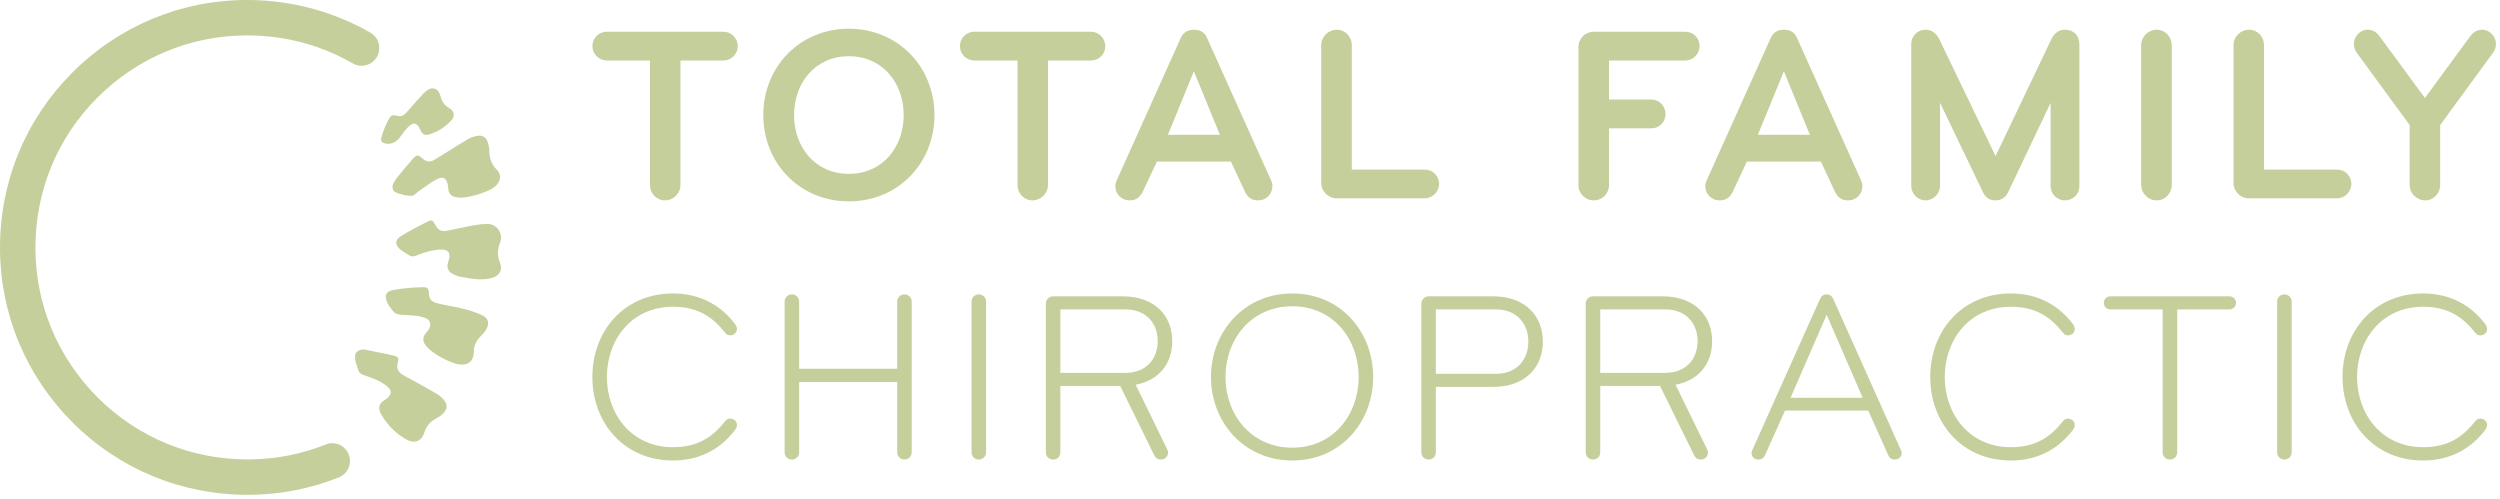 <svg width="341" height="68" viewBox="0 0 341 68" fill="none" xmlns="http://www.w3.org/2000/svg">
<path d="M98.651 8.252H92.815V25.213C92.815 26.375 91.861 27.33 90.698 27.33C89.542 27.33 88.652 26.375 88.652 25.213V8.252H82.781C81.69 8.252 80.801 7.362 80.801 6.306C80.801 5.215 81.655 4.326 82.781 4.326H98.651C99.742 4.326 100.631 5.215 100.631 6.306C100.631 7.362 99.778 8.252 98.651 8.252Z" fill="#C4CF9B"/>
<path d="M115.784 7.67C111.147 7.67 108.312 11.359 108.312 15.694C108.312 20.029 111.147 23.712 115.784 23.712C120.427 23.712 123.262 20.029 123.262 15.694C123.262 11.359 120.427 7.67 115.784 7.67ZM115.784 27.466C109.095 27.466 104.113 22.277 104.113 15.694C104.113 9.105 109.095 3.916 115.784 3.916C122.473 3.916 127.461 9.105 127.461 15.694C127.461 22.277 122.473 27.466 115.784 27.466Z" fill="#C4CF9B"/>
<path d="M148.784 8.252H142.948V25.213C142.948 26.375 141.993 27.33 140.831 27.33C139.675 27.33 138.785 26.375 138.785 25.213V8.252H132.914C131.823 8.252 130.934 7.362 130.934 6.306C130.934 5.215 131.788 4.326 132.914 4.326H148.784C149.875 4.326 150.764 5.215 150.764 6.306C150.764 7.362 149.91 8.252 148.784 8.252Z" fill="#C4CF9B"/>
<path d="M162.845 9.722L159.299 18.387H166.397L162.845 9.722ZM167.897 22.04H157.798L155.847 26.203C155.474 26.885 154.999 27.33 154.11 27.33C152.882 27.33 152.129 26.375 152.129 25.385C152.129 25.112 152.2 24.839 152.336 24.566L161.072 5.144C161.38 4.462 161.961 4.053 162.845 4.053C163.734 4.053 164.316 4.426 164.624 5.144L173.359 24.566C173.496 24.839 173.561 25.112 173.561 25.385C173.561 26.375 172.814 27.33 171.586 27.33C170.696 27.33 170.216 26.921 169.842 26.203L167.897 22.04Z" fill="#C4CF9B"/>
<path d="M182.332 27.057C181.176 27.057 180.215 26.102 180.215 24.94V6.17C180.215 5.008 181.176 4.053 182.332 4.053C183.494 4.053 184.384 5.008 184.384 6.17V23.131H194.347C195.402 23.131 196.292 23.985 196.292 25.076C196.292 26.168 195.402 27.027 194.347 27.057H182.332Z" fill="#C4CF9B"/>
<path d="M229.875 8.252H219.468V13.577H225.267C226.329 13.577 227.177 14.467 227.177 15.558C227.177 16.649 226.329 17.503 225.267 17.503H219.468V25.248C219.468 26.411 218.543 27.33 217.386 27.33C216.224 27.33 215.305 26.411 215.305 25.248V6.407C215.305 5.251 216.224 4.326 217.386 4.326H229.875C230.966 4.326 231.82 5.18 231.82 6.271C231.82 7.362 230.937 8.252 229.875 8.252Z" fill="#C4CF9B"/>
<path d="M243.323 9.722L239.771 18.387H246.87L243.323 9.722ZM248.37 22.04H238.271L236.326 26.203C235.946 26.885 235.472 27.33 234.582 27.33C233.355 27.33 232.602 26.375 232.602 25.385C232.602 25.112 232.673 24.839 232.809 24.566L241.544 5.144C241.853 4.462 242.434 4.053 243.323 4.053C244.207 4.053 244.788 4.426 245.097 5.144L253.832 24.566C253.968 24.839 254.039 25.112 254.039 25.385C254.039 26.375 253.286 27.33 252.059 27.33C251.169 27.33 250.695 26.921 250.315 26.203L248.37 22.04Z" fill="#C4CF9B"/>
<path d="M281.647 27.33C280.556 27.33 279.702 26.44 279.702 25.385V14.022L273.902 26.239C273.558 26.956 272.947 27.33 272.194 27.33C271.376 27.33 270.866 26.992 270.486 26.239L264.621 14.022V25.349C264.621 26.411 263.732 27.33 262.64 27.33C261.579 27.33 260.695 26.411 260.695 25.349V5.998C260.695 4.942 261.514 4.053 262.64 4.053C263.56 4.053 264.105 4.598 264.485 5.28L272.194 21.293L279.838 5.28C280.182 4.569 280.828 4.053 281.647 4.053C282.874 4.053 283.628 4.871 283.628 6.034V25.385C283.628 26.44 282.809 27.33 281.647 27.33Z" fill="#C4CF9B"/>
<path d="M294.172 27.33C293.015 27.33 292.055 26.375 292.055 25.213V6.17C292.055 5.008 293.015 4.053 294.172 4.053C295.334 4.053 296.224 5.008 296.224 6.17V25.213C296.224 26.375 295.334 27.33 294.172 27.33Z" fill="#C4CF9B"/>
<path d="M306.766 27.057C305.603 27.057 304.648 26.102 304.648 24.94V6.17C304.648 5.008 305.603 4.053 306.766 4.053C307.922 4.053 308.811 5.008 308.811 6.17V23.131H318.78C319.836 23.131 320.725 23.985 320.725 25.076C320.725 26.168 319.836 27.027 318.78 27.057H306.766Z" fill="#C4CF9B"/>
<path d="M330.788 27.33C329.632 27.33 328.677 26.375 328.677 25.213V17.058L321.436 7.16C321.199 6.787 321.062 6.372 321.062 5.998C321.062 4.978 321.916 4.053 322.942 4.053C323.624 4.053 324.134 4.361 324.544 4.907L330.758 13.37L336.967 4.907C337.377 4.361 337.887 4.053 338.574 4.053C339.594 4.053 340.448 4.978 340.448 5.998C340.448 6.372 340.348 6.787 340.075 7.16L332.84 17.058V25.213C332.84 26.375 331.95 27.33 330.788 27.33Z" fill="#C4CF9B"/>
<path d="M100.252 44.184C100.388 44.386 100.519 44.581 100.519 44.848C100.519 45.376 100.121 45.738 99.594 45.738C99.297 45.738 99.102 45.637 98.9 45.376C97.251 43.295 95.265 41.842 91.801 41.842C86.085 41.842 82.781 46.402 82.781 51.419C82.781 56.437 86.085 60.997 91.801 60.997C95.265 60.997 97.251 59.544 98.9 57.462C99.102 57.202 99.297 57.101 99.594 57.101C100.121 57.101 100.519 57.462 100.519 57.99C100.519 58.257 100.388 58.453 100.252 58.654C98.473 60.997 95.727 62.812 91.801 62.812C85.13 62.812 80.801 57.694 80.801 51.419C80.801 45.145 85.13 40.027 91.801 40.027C95.727 40.027 98.473 41.842 100.252 44.184Z" fill="#C4CF9B"/>
<path d="M107.023 41.148C107.023 40.584 107.45 40.157 108.014 40.157C108.571 40.157 109.004 40.584 109.004 41.148V50.298H122.377V41.148C122.377 40.584 122.81 40.157 123.367 40.157C123.931 40.157 124.357 40.584 124.357 41.148V61.691C124.357 62.248 123.931 62.681 123.367 62.681C122.81 62.681 122.377 62.248 122.377 61.691V52.113H109.004V61.691C109.004 62.248 108.571 62.681 108.014 62.681C107.45 62.681 107.023 62.248 107.023 61.691V41.148Z" fill="#C4CF9B"/>
<path d="M133.51 62.681C132.947 62.681 132.52 62.248 132.52 61.691V41.148C132.52 40.584 132.947 40.157 133.51 40.157C134.067 40.157 134.5 40.584 134.5 41.148V61.691C134.5 62.248 134.067 62.681 133.51 62.681Z" fill="#C4CF9B"/>
<path d="M153.517 42.203H144.633V50.856H153.517C156.256 50.856 157.911 49.041 157.911 46.533C157.911 44.024 156.256 42.203 153.517 42.203ZM154.904 52.475L159.198 61.264C159.263 61.395 159.328 61.555 159.328 61.721C159.328 62.219 158.937 62.681 158.373 62.681C157.875 62.681 157.644 62.48 157.448 62.118L152.793 52.641H144.633V61.691C144.633 62.249 144.236 62.681 143.643 62.681C143.079 62.681 142.652 62.249 142.652 61.691V41.415C142.652 40.851 143.115 40.419 143.643 40.419H153.119C157.484 40.419 159.892 43.034 159.892 46.533C159.892 49.534 158.142 51.882 154.904 52.475Z" fill="#C4CF9B"/>
<path d="M176.271 41.776C170.59 41.776 167.156 46.367 167.156 51.419C167.156 56.472 170.59 61.062 176.271 61.062C181.952 61.062 185.321 56.472 185.321 51.419C185.321 46.367 181.952 41.776 176.271 41.776ZM176.271 62.812C169.665 62.812 165.176 57.563 165.176 51.419C165.176 45.275 169.665 40.027 176.271 40.027C182.878 40.027 187.301 45.275 187.301 51.419C187.301 57.563 182.878 62.812 176.271 62.812Z" fill="#C4CF9B"/>
<path d="M204.077 42.203H195.852V50.987H204.077C206.817 50.987 208.465 49.107 208.465 46.598C208.465 44.089 206.817 42.203 204.077 42.203ZM203.68 52.772H195.852V61.691C195.852 62.249 195.454 62.681 194.861 62.681C194.298 62.681 193.871 62.249 193.871 61.691V41.415C193.871 40.851 194.334 40.419 194.861 40.419H203.68C208.038 40.419 210.446 43.099 210.446 46.598C210.446 50.097 208.038 52.772 203.68 52.772Z" fill="#C4CF9B"/>
<path d="M227.157 42.203H218.274V50.856H227.157C229.897 50.856 231.551 49.041 231.551 46.533C231.551 44.024 229.897 42.203 227.157 42.203ZM228.545 52.475L232.838 61.264C232.904 61.395 232.969 61.555 232.969 61.721C232.969 62.219 232.571 62.681 232.014 62.681C231.516 62.681 231.285 62.48 231.089 62.118L226.428 52.641H218.274V61.691C218.274 62.249 217.876 62.681 217.283 62.681C216.72 62.681 216.293 62.249 216.293 61.691V41.415C216.293 40.851 216.756 40.419 217.283 40.419H226.76C231.119 40.419 233.532 43.034 233.532 46.533C233.532 49.534 231.777 51.882 228.545 52.475Z" fill="#C4CF9B"/>
<path d="M254.072 54.26L249.156 42.933L244.233 54.26H254.072ZM259.255 61.329C259.326 61.46 259.391 61.626 259.391 61.792C259.391 62.284 259.029 62.681 258.43 62.681C257.938 62.681 257.671 62.385 257.541 62.053L254.831 56.009H243.474L240.764 62.053C240.634 62.385 240.367 62.681 239.875 62.681C239.276 62.681 238.914 62.284 238.914 61.792C238.914 61.626 238.979 61.46 239.045 61.329L248.23 40.816C248.426 40.389 248.687 40.157 249.156 40.157C249.612 40.157 249.879 40.389 250.075 40.816L259.255 61.329Z" fill="#C4CF9B"/>
<path d="M282.736 44.184C282.867 44.386 282.997 44.581 282.997 44.848C282.997 45.376 282.6 45.738 282.072 45.738C281.776 45.738 281.58 45.637 281.378 45.376C279.73 43.295 277.749 41.842 274.28 41.842C268.569 41.842 265.266 46.402 265.266 51.419C265.266 56.437 268.569 60.997 274.28 60.997C277.749 60.997 279.73 59.544 281.378 57.462C281.58 57.202 281.776 57.101 282.072 57.101C282.6 57.101 282.997 57.462 282.997 57.99C282.997 58.257 282.867 58.453 282.736 58.654C280.951 60.997 278.212 62.812 274.28 62.812C267.608 62.812 263.285 57.694 263.285 51.419C263.285 45.145 267.608 40.027 274.28 40.027C278.212 40.027 280.951 41.842 282.736 44.184Z" fill="#C4CF9B"/>
<path d="M295.981 62.681C295.417 62.681 294.985 62.249 294.985 61.691V42.203H287.856C287.358 42.203 286.961 41.806 286.961 41.314C286.961 40.816 287.358 40.419 287.856 40.419H304.099C304.597 40.419 304.995 40.816 304.995 41.314C304.995 41.806 304.597 42.203 304.099 42.203H296.971V61.691C296.971 62.249 296.538 62.681 295.981 62.681Z" fill="#C4CF9B"/>
<path d="M311.592 62.681C311.034 62.681 310.602 62.248 310.602 61.691V41.148C310.602 40.584 311.034 40.157 311.592 40.157C312.155 40.157 312.588 40.584 312.588 41.148V61.691C312.588 62.248 312.155 62.681 311.592 62.681Z" fill="#C4CF9B"/>
<path d="M338.975 44.184C339.105 44.386 339.236 44.581 339.236 44.848C339.236 45.376 338.838 45.738 338.31 45.738C338.014 45.738 337.818 45.637 337.617 45.376C335.968 43.295 333.987 41.842 330.518 41.842C324.807 41.842 321.504 46.402 321.504 51.419C321.504 56.437 324.807 60.997 330.518 60.997C333.987 60.997 335.968 59.544 337.617 57.462C337.818 57.202 338.014 57.101 338.31 57.101C338.838 57.101 339.236 57.462 339.236 57.99C339.236 58.257 339.105 58.453 338.975 58.654C337.19 60.997 334.45 62.812 330.518 62.812C323.847 62.812 319.523 57.694 319.523 51.419C319.523 45.145 323.847 40.027 330.518 40.027C334.45 40.027 337.19 41.842 338.975 44.184Z" fill="#C4CF9B"/>
<path d="M57.816 39.173C58.255 39.179 58.468 39.375 58.492 39.855C58.54 40.834 58.801 41.166 59.773 41.397C60.882 41.67 62.015 41.818 63.112 42.097C63.995 42.322 64.885 42.589 65.709 42.969C66.67 43.408 66.824 44.149 66.249 45.05C66.065 45.341 65.822 45.596 65.579 45.839C65.004 46.432 64.624 47.096 64.636 47.95C64.642 48.122 64.606 48.294 64.577 48.466C64.428 49.243 63.948 49.682 63.148 49.724C62.833 49.736 62.495 49.724 62.199 49.623C60.876 49.184 59.643 48.561 58.569 47.648C58.344 47.458 58.136 47.233 57.976 46.99C57.668 46.509 57.65 46.011 58.012 45.537C58.113 45.394 58.231 45.27 58.338 45.133C58.931 44.356 58.789 43.609 57.852 43.319C57.128 43.099 56.909 43.087 56.298 43.028C55.883 42.992 55.462 42.969 55.047 42.951C54.572 42.933 54.003 42.862 53.772 42.607C53.28 42.05 52.793 41.474 52.645 40.715C52.526 40.134 52.853 39.701 53.535 39.577C54.359 39.422 55.248 39.31 56.067 39.244C56.304 39.227 57.443 39.167 57.816 39.173Z" fill="#C4CF9B"/>
<path d="M49.592 47.654C50.974 47.938 52.361 48.188 53.737 48.514C54.342 48.656 54.431 48.87 54.253 49.51C54.052 50.222 54.312 50.732 54.888 51.093C55.386 51.414 55.926 51.663 56.447 51.953C57.509 52.541 58.571 53.128 59.614 53.739C59.893 53.899 60.136 54.118 60.361 54.343C61.114 55.085 61.109 55.802 60.32 56.52C60.071 56.751 59.762 56.929 59.46 57.095C58.677 57.516 58.161 58.121 57.889 58.981C57.503 60.167 56.596 60.57 55.499 59.977C54.01 59.171 52.842 57.991 51.994 56.526C51.514 55.69 51.679 54.972 52.539 54.515C52.688 54.438 52.818 54.314 52.943 54.189C53.393 53.733 53.435 53.276 52.955 52.837C52.575 52.493 52.13 52.197 51.668 51.971C51.004 51.651 50.304 51.39 49.604 51.153C49.242 51.028 48.987 50.856 48.874 50.489C48.726 49.99 48.507 49.504 48.442 49C48.329 48.116 48.697 47.755 49.592 47.654Z" fill="#C4CF9B"/>
<path d="M62.102 26.873C62.049 26.861 61.996 26.85 61.942 26.832C61.533 26.713 61.231 26.351 61.171 25.93C61.142 25.699 61.13 25.462 61.088 25.236C60.91 24.323 60.442 24.009 59.606 24.436C58.752 24.863 57.993 25.48 57.198 26.019C56.842 26.262 56.487 26.713 56.131 26.713C55.461 26.719 54.761 26.541 54.12 26.304C53.521 26.079 53.397 25.533 53.693 24.946C53.836 24.661 54.026 24.388 54.227 24.145C54.885 23.339 55.538 22.52 56.232 21.755C56.872 21.049 56.973 21.055 57.678 21.66C58.123 22.046 58.61 22.147 59.114 21.874C59.677 21.566 60.211 21.204 60.756 20.866C61.812 20.213 62.85 19.543 63.923 18.926C64.308 18.707 64.771 18.588 65.216 18.517C65.738 18.434 66.26 18.707 66.455 19.193C66.639 19.638 66.74 20.142 66.746 20.622C66.764 21.583 67.019 22.39 67.718 23.102C68.371 23.766 68.359 24.489 67.796 25.165C67.499 25.515 67.108 25.764 66.698 25.948C65.702 26.405 64.664 26.731 63.52 26.909C63.051 26.98 62.565 26.98 62.102 26.873Z" fill="#C4CF9B"/>
<path d="M64.314 38.005C63.881 37.939 63.443 37.868 62.998 37.791C62.689 37.738 62.381 37.655 62.09 37.53C61.171 37.145 60.898 36.658 61.094 35.864C61.136 35.674 61.213 35.49 61.26 35.294C61.426 34.553 61.165 34.102 60.412 34.049C59.499 33.984 58.52 34.262 57.738 34.5C57.441 34.589 57.157 34.707 56.872 34.826C56.492 34.986 56.172 35.051 55.834 34.832C55.401 34.547 54.927 34.31 54.541 33.978C53.871 33.391 53.877 32.709 54.624 32.246C55.822 31.511 57.068 30.846 58.331 30.218C58.888 29.933 59.025 30.04 59.321 30.591C59.754 31.416 60.145 31.629 61.065 31.457C62.351 31.214 63.626 30.894 64.919 30.68C65.423 30.597 65.939 30.556 66.449 30.544C67.772 30.514 68.691 31.855 68.21 33.088L68.204 33.112C67.855 34.007 67.801 34.861 68.181 35.781C68.584 36.759 68.199 37.554 67.179 37.886C67.001 37.945 66.817 37.987 66.627 38.016C65.862 38.141 65.079 38.123 64.314 38.005Z" fill="#C4CF9B"/>
<path d="M53.128 16.092C53.3 15.789 53.656 15.647 53.988 15.748C54.771 15.985 55.044 15.813 55.696 15.06C56.378 14.277 57.072 13.5 57.778 12.735C57.962 12.539 58.187 12.367 58.412 12.219C58.904 11.905 59.563 12.041 59.853 12.551C59.978 12.771 60.067 13.026 60.132 13.269C60.316 13.945 60.713 14.437 61.342 14.793C61.953 15.143 62.077 15.819 61.614 16.353C60.784 17.302 59.74 17.972 58.543 18.333C57.932 18.523 57.582 18.304 57.321 17.699C56.894 16.703 56.378 16.584 55.613 17.385C55.21 17.811 54.854 18.292 54.51 18.772C54.13 19.306 53.514 19.65 52.861 19.614C52.268 19.585 51.871 19.294 51.99 18.861C52.245 17.889 52.624 16.969 53.128 16.092Z" fill="#C4CF9B"/>
<path d="M33.792 67.497C33.258 67.497 32.724 67.485 32.184 67.456C23.182 67.04 14.88 63.144 8.808 56.478C2.735 49.818 -0.378 41.189 0.037 32.187C0.452 23.178 4.354 14.876 11.014 8.803C17.679 2.73 26.302 -0.383 35.31 0.038C40.653 0.281 45.913 1.811 50.527 4.456C51.683 5.12 52.08 6.597 51.416 7.753C50.752 8.91 49.275 9.313 48.119 8.649C44.116 6.348 39.734 5.079 35.084 4.859C27.375 4.503 19.974 7.172 14.269 12.373C8.558 17.574 5.22 24.691 4.864 32.406C4.502 40.122 7.171 47.517 12.378 53.228C17.578 58.934 24.695 62.278 32.41 62.634C36.555 62.824 40.599 62.154 44.43 60.63C45.664 60.132 47.069 60.736 47.562 61.976C48.06 63.215 47.455 64.621 46.215 65.113C42.242 66.697 38.067 67.497 33.792 67.497Z" fill="#C4CF9B"/>
</svg>
